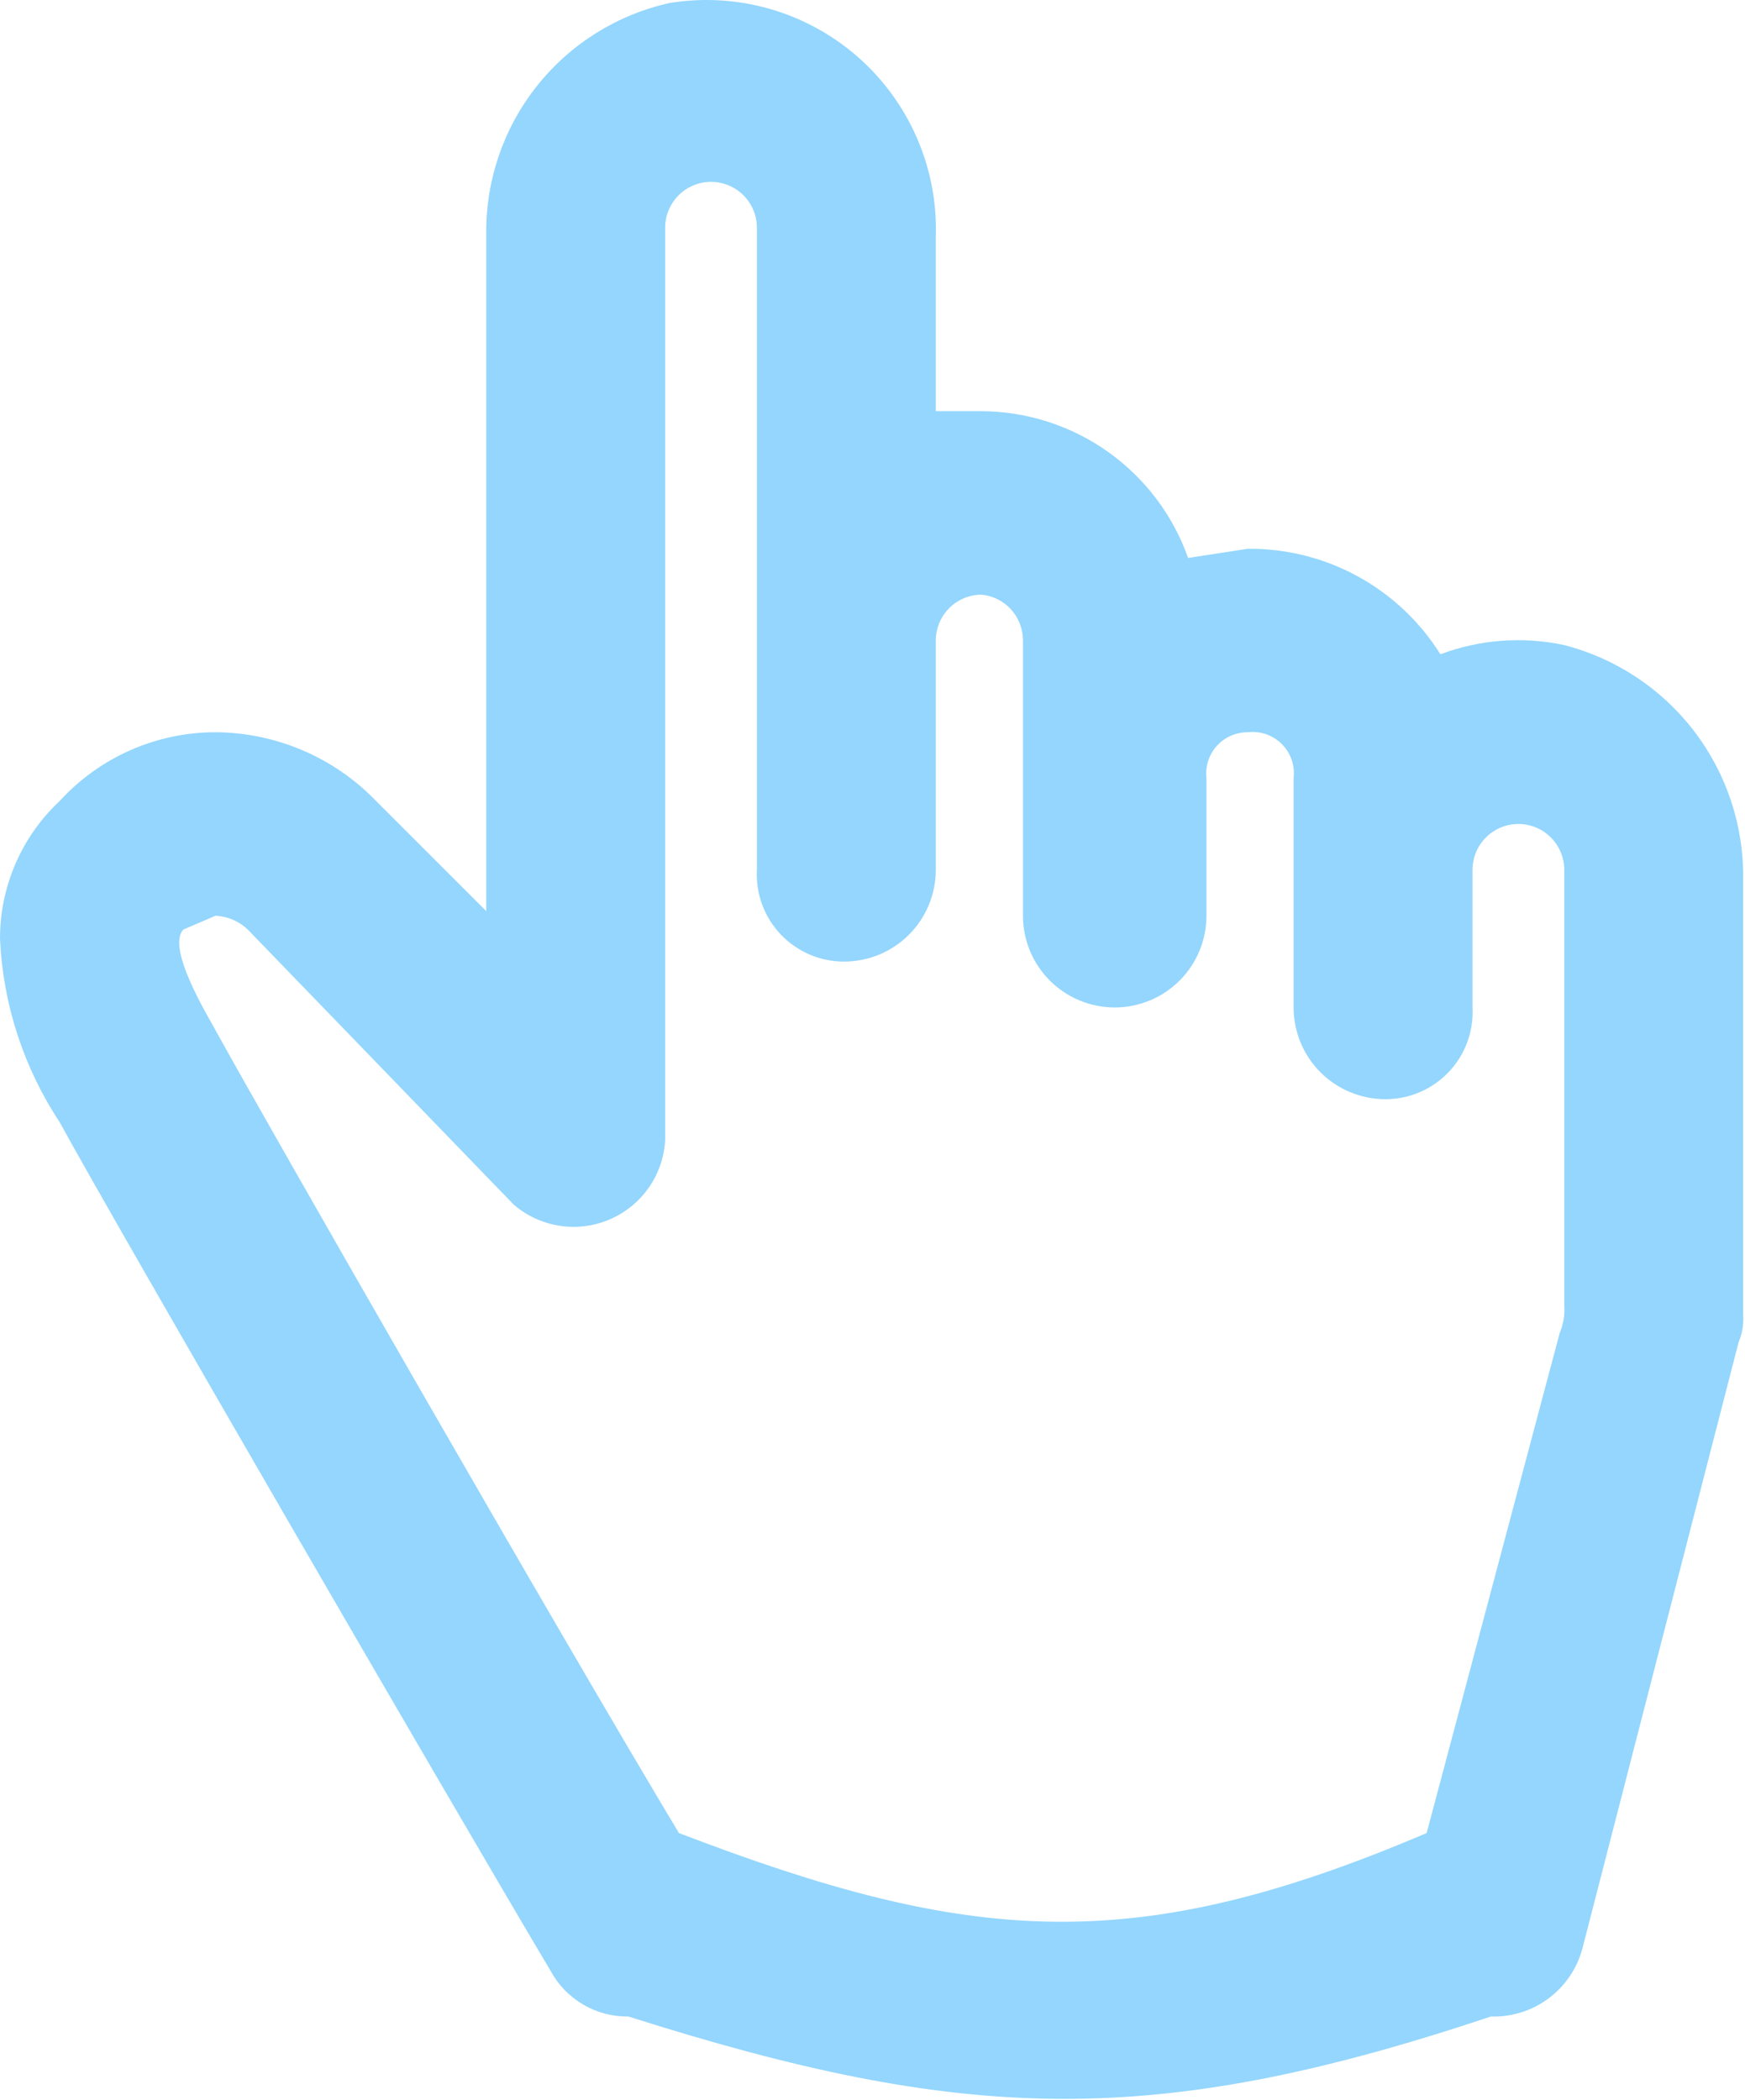 <?xml version="1.0" encoding="UTF-8"?> <svg xmlns="http://www.w3.org/2000/svg" width="634" height="763" viewBox="0 0 634 763" fill="none"> <path d="M568.333 234.414C553.324 231.184 537.703 232.342 523.333 237.748C515.92 225.903 505.591 216.159 493.335 209.448C481.079 202.736 467.306 199.282 453.333 199.414L431.667 202.748C426.177 187.218 416.027 173.762 402.603 164.217C389.18 154.671 373.138 149.502 356.667 149.414H340V86.081C340.406 73.781 338.082 61.543 333.196 50.248C328.31 38.952 320.982 28.879 311.74 20.753C302.498 12.626 291.57 6.647 279.743 3.246C267.915 -0.156 255.481 -0.895 243.333 1.081C224.375 5.268 207.421 15.82 195.292 30.981C183.163 46.142 176.59 64.999 176.667 84.414V331.081L136.667 291.081C129.104 283.232 120.046 276.976 110.028 272.683C100.009 268.389 89.233 266.144 78.333 266.081C67.669 266.078 57.12 268.299 47.363 272.604C37.606 276.909 28.854 283.202 21.667 291.081C14.819 297.483 9.361 305.226 5.634 313.828C1.906 322.43 -0.011 331.706 5.08454e-05 341.081C1.065 364.853 8.553 387.892 21.667 407.748C41.667 444.414 163.333 654.414 200 716.081C202.745 721.186 206.839 725.44 211.835 728.379C216.831 731.318 222.538 732.829 228.333 732.748C350.682 771.619 419.306 773.649 541.667 732.748C549.236 732.987 556.662 730.642 562.721 726.098C568.78 721.554 573.11 715.082 575 707.748L631.667 487.748C633.005 484.593 633.576 481.166 633.333 477.748V319.414C633.576 300.015 627.303 281.096 615.518 265.685C603.733 250.274 587.118 239.263 568.333 234.414ZM518.333 666.081C412.258 711.305 352.751 706.767 246.667 666.081C201.667 591.081 96.667 407.748 78.333 374.414C76.667 371.081 60 344.414 66.667 337.748L78.333 332.748C82.694 332.972 86.831 334.745 90 337.748L186.667 437.748C191.379 441.796 197.129 444.448 203.267 445.403C209.406 446.358 215.69 445.578 221.409 443.151C227.128 440.725 232.055 436.749 235.635 431.671C239.214 426.593 241.303 420.616 241.667 414.414V82.748C241.667 78.327 243.423 74.088 246.548 70.963C249.674 67.837 253.913 66.081 258.333 66.081C262.754 66.081 266.993 67.837 270.118 70.963C273.244 74.088 275 78.327 275 82.748V316.081C274.774 320.378 275.425 324.675 276.915 328.712C278.404 332.748 280.701 336.439 283.664 339.558C286.628 342.677 290.196 345.16 294.151 346.855C298.105 348.549 302.364 349.42 306.667 349.414C315.507 349.414 323.986 345.902 330.237 339.651C336.488 333.4 340 324.922 340 316.081V232.748C340 228.327 341.756 224.088 344.882 220.963C348.007 217.837 352.246 216.081 356.667 216.081C360.792 216.496 364.615 218.433 367.388 221.515C370.162 224.597 371.687 228.602 371.667 232.748V332.748C371.667 341.588 375.179 350.067 381.43 356.318C387.681 362.569 396.159 366.081 405 366.081C413.841 366.081 422.319 362.569 428.57 356.318C434.821 350.067 438.333 341.588 438.333 332.748V282.748C438.098 280.642 438.311 278.511 438.959 276.494C439.606 274.478 440.674 272.621 442.091 271.046C443.508 269.472 445.243 268.215 447.18 267.359C449.118 266.504 451.215 266.068 453.333 266.081C455.587 265.813 457.871 266.06 460.015 266.802C462.16 267.545 464.107 268.765 465.712 270.369C467.316 271.974 468.536 273.922 469.279 276.066C470.021 278.21 470.268 280.494 470 282.748V366.081C470 374.922 473.512 383.4 479.763 389.651C486.014 395.902 494.493 399.414 503.333 399.414C507.636 399.42 511.895 398.549 515.849 396.855C519.804 395.16 523.372 392.677 526.336 389.558C529.299 386.439 531.596 382.748 533.085 378.712C534.575 374.675 535.226 370.378 535 366.081V316.081C535 311.661 536.756 307.421 539.882 304.296C543.007 301.17 547.246 299.414 551.667 299.414C556.087 299.414 560.326 301.17 563.452 304.296C566.577 307.421 568.333 311.661 568.333 316.081V474.414C568.576 477.833 568.005 481.26 566.667 484.414L518.333 666.081Z" fill="#94D6FD"></path> </svg> 